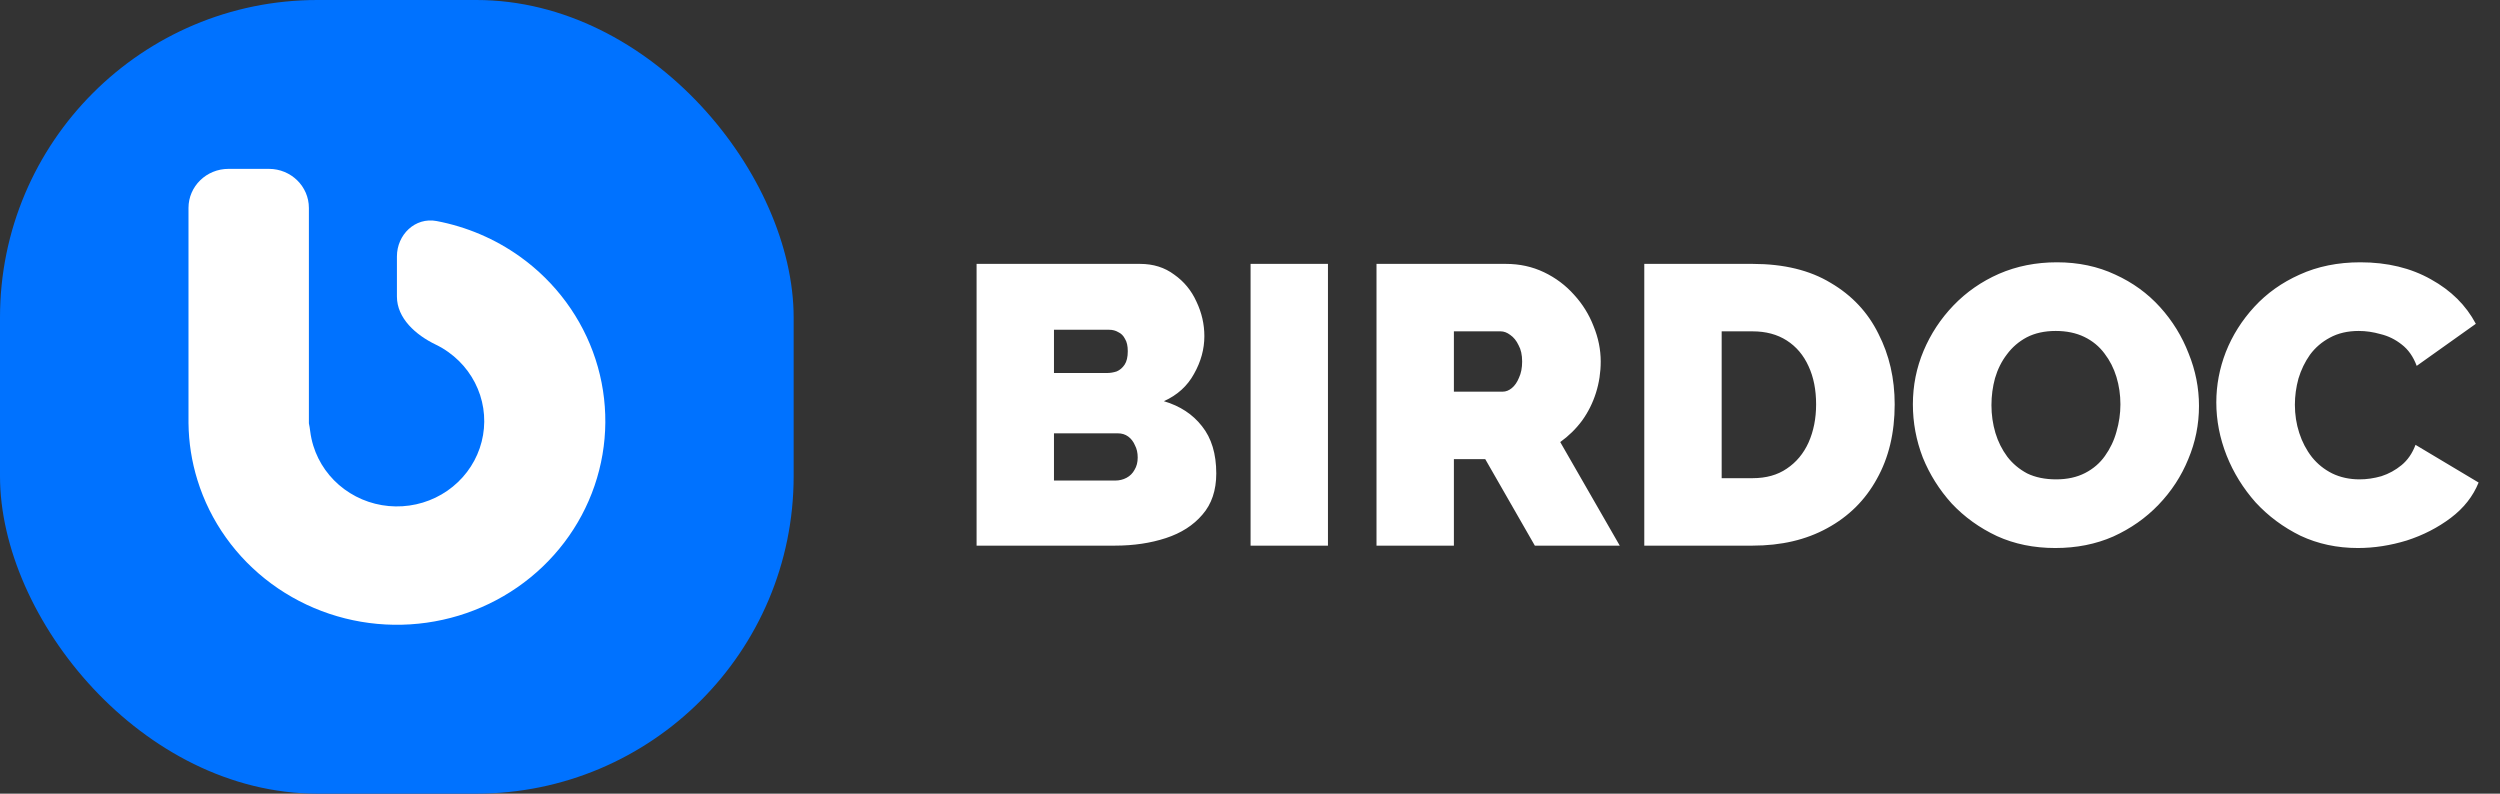 <?xml version="1.0" encoding="UTF-8"?> <svg xmlns="http://www.w3.org/2000/svg" width="126" height="40" viewBox="0 0 126 40" fill="none"><rect x="0" y="0" width="126" height="40" fill="#333333" stroke="none"/><rect width="40" height="40" rx="16" fill="#0072FF"></rect><path d="M11.515 8.511C10.402 8.511 9.5 9.392 9.5 10.48V21.217C9.5 21.22 9.5 21.223 9.5 21.225V21.342H9.501C9.512 22.301 9.661 23.26 9.949 24.19C10.593 26.276 11.9 28.107 13.68 29.419C15.459 30.731 17.62 31.456 19.848 31.488C22.077 31.52 24.259 30.859 26.077 29.599C27.896 28.34 29.258 26.547 29.965 24.481C30.673 22.415 30.69 20.182 30.014 18.106C29.338 16.03 28.003 14.218 26.204 12.932C24.95 12.036 23.516 11.428 22.007 11.141C20.915 10.934 20.005 11.835 20.005 12.922V14.949C20.005 16.037 20.951 16.881 21.95 17.362C22.177 17.471 22.395 17.6 22.602 17.748C23.356 18.287 23.915 19.046 24.199 19.916C24.482 20.786 24.475 21.721 24.178 22.587C23.882 23.453 23.311 24.204 22.549 24.732C21.787 25.26 20.873 25.537 19.939 25.523C19.005 25.51 18.1 25.206 17.354 24.656C16.608 24.107 16.061 23.339 15.791 22.465C15.717 22.226 15.665 21.981 15.634 21.735C15.618 21.603 15.596 21.469 15.568 21.336V10.48C15.568 9.392 14.666 8.511 13.554 8.511H11.515Z" fill="white"></path><path d="M61.3 23.86C61.3 24.713 61.067 25.407 60.6 25.94C60.147 26.473 59.533 26.867 58.76 27.12C57.987 27.373 57.133 27.5 56.2 27.5H49.22V13.3H57.46C58.127 13.3 58.7 13.48 59.18 13.84C59.673 14.187 60.047 14.64 60.3 15.2C60.567 15.76 60.7 16.34 60.7 16.94C60.7 17.593 60.527 18.227 60.18 18.84C59.847 19.453 59.34 19.913 58.66 20.22C59.473 20.46 60.113 20.88 60.58 21.48C61.06 22.08 61.3 22.873 61.3 23.86ZM57.34 23.06C57.34 22.82 57.293 22.613 57.2 22.44C57.12 22.253 57.007 22.107 56.86 22C56.713 21.893 56.54 21.84 56.34 21.84H53.12V24.22H56.2C56.413 24.22 56.607 24.173 56.78 24.08C56.953 23.987 57.087 23.853 57.18 23.68C57.287 23.507 57.34 23.3 57.34 23.06ZM53.12 16.62V18.8H55.78C55.953 18.8 56.12 18.773 56.28 18.72C56.44 18.653 56.573 18.54 56.68 18.38C56.787 18.22 56.84 17.993 56.84 17.7C56.84 17.433 56.793 17.227 56.7 17.08C56.62 16.92 56.507 16.807 56.36 16.74C56.227 16.66 56.073 16.62 55.9 16.62H53.12ZM63.029 27.5V13.3H66.929V27.5H63.029ZM69.376 27.5V13.3H75.896C76.59 13.3 77.23 13.44 77.816 13.72C78.403 14 78.91 14.38 79.336 14.86C79.763 15.327 80.09 15.853 80.316 16.44C80.556 17.027 80.676 17.62 80.676 18.22C80.676 18.767 80.596 19.293 80.436 19.8C80.276 20.307 80.043 20.773 79.736 21.2C79.43 21.613 79.063 21.973 78.636 22.28L81.636 27.5H77.356L74.856 23.14H73.276V27.5H69.376ZM73.276 19.74H75.736C75.896 19.74 76.05 19.68 76.196 19.56C76.343 19.44 76.463 19.267 76.556 19.04C76.663 18.813 76.716 18.54 76.716 18.22C76.716 17.887 76.656 17.613 76.536 17.4C76.43 17.173 76.29 17 76.116 16.88C75.956 16.76 75.796 16.7 75.636 16.7H73.276V19.74ZM82.872 27.5V13.3H88.332C89.906 13.3 91.219 13.62 92.272 14.26C93.339 14.887 94.139 15.74 94.672 16.82C95.219 17.887 95.492 19.073 95.492 20.38C95.492 21.82 95.192 23.073 94.592 24.14C94.006 25.207 93.172 26.033 92.092 26.62C91.026 27.207 89.772 27.5 88.332 27.5H82.872ZM91.532 20.38C91.532 19.647 91.406 19.007 91.152 18.46C90.899 17.9 90.532 17.467 90.052 17.16C89.572 16.853 88.999 16.7 88.332 16.7H86.772V24.1H88.332C89.012 24.1 89.586 23.94 90.052 23.62C90.532 23.3 90.899 22.86 91.152 22.3C91.406 21.727 91.532 21.087 91.532 20.38ZM103.589 27.62C102.509 27.62 101.529 27.42 100.649 27.02C99.769 26.607 99.009 26.06 98.369 25.38C97.742 24.687 97.255 23.913 96.909 23.06C96.575 22.193 96.409 21.3 96.409 20.38C96.409 19.433 96.589 18.533 96.949 17.68C97.309 16.827 97.809 16.067 98.449 15.4C99.102 14.72 99.869 14.187 100.749 13.8C101.642 13.413 102.615 13.22 103.669 13.22C104.749 13.22 105.729 13.427 106.609 13.84C107.489 14.24 108.242 14.787 108.869 15.48C109.495 16.173 109.975 16.953 110.309 17.82C110.655 18.673 110.829 19.553 110.829 20.46C110.829 21.393 110.649 22.287 110.289 23.14C109.942 23.993 109.442 24.76 108.789 25.44C108.149 26.107 107.389 26.64 106.509 27.04C105.629 27.427 104.655 27.62 103.589 27.62ZM100.369 20.42C100.369 20.9 100.435 21.367 100.569 21.82C100.702 22.26 100.902 22.66 101.169 23.02C101.435 23.367 101.769 23.647 102.169 23.86C102.582 24.06 103.069 24.16 103.629 24.16C104.189 24.16 104.675 24.053 105.089 23.84C105.502 23.627 105.835 23.34 106.089 22.98C106.355 22.607 106.549 22.2 106.669 21.76C106.802 21.307 106.869 20.847 106.869 20.38C106.869 19.9 106.802 19.44 106.669 19C106.535 18.56 106.335 18.167 106.069 17.82C105.802 17.46 105.462 17.18 105.049 16.98C104.635 16.78 104.155 16.68 103.609 16.68C103.049 16.68 102.562 16.787 102.149 17C101.749 17.213 101.415 17.5 101.149 17.86C100.882 18.207 100.682 18.607 100.549 19.06C100.429 19.5 100.369 19.953 100.369 20.42ZM111.702 20.28C111.702 19.413 111.862 18.567 112.182 17.74C112.515 16.9 112.995 16.14 113.622 15.46C114.248 14.78 115.008 14.24 115.902 13.84C116.808 13.427 117.828 13.22 118.962 13.22C120.322 13.22 121.508 13.507 122.522 14.08C123.535 14.64 124.288 15.387 124.782 16.32L121.802 18.44C121.628 17.973 121.375 17.613 121.042 17.36C120.722 17.107 120.368 16.933 119.982 16.84C119.608 16.733 119.242 16.68 118.882 16.68C118.322 16.68 117.835 16.793 117.422 17.02C117.022 17.233 116.688 17.52 116.422 17.88C116.168 18.24 115.975 18.64 115.842 19.08C115.722 19.52 115.662 19.96 115.662 20.4C115.662 20.893 115.735 21.367 115.882 21.82C116.028 22.273 116.242 22.68 116.522 23.04C116.802 23.387 117.142 23.66 117.542 23.86C117.955 24.06 118.415 24.16 118.922 24.16C119.282 24.16 119.648 24.107 120.022 24C120.395 23.88 120.735 23.693 121.042 23.44C121.348 23.187 121.582 22.847 121.742 22.42L124.922 24.32C124.642 25.013 124.175 25.607 123.522 26.1C122.868 26.593 122.128 26.973 121.302 27.24C120.475 27.493 119.655 27.62 118.842 27.62C117.788 27.62 116.822 27.413 115.942 27C115.075 26.573 114.322 26.013 113.682 25.32C113.055 24.613 112.568 23.827 112.222 22.96C111.875 22.08 111.702 21.187 111.702 20.28Z" fill="white"></path></svg> 